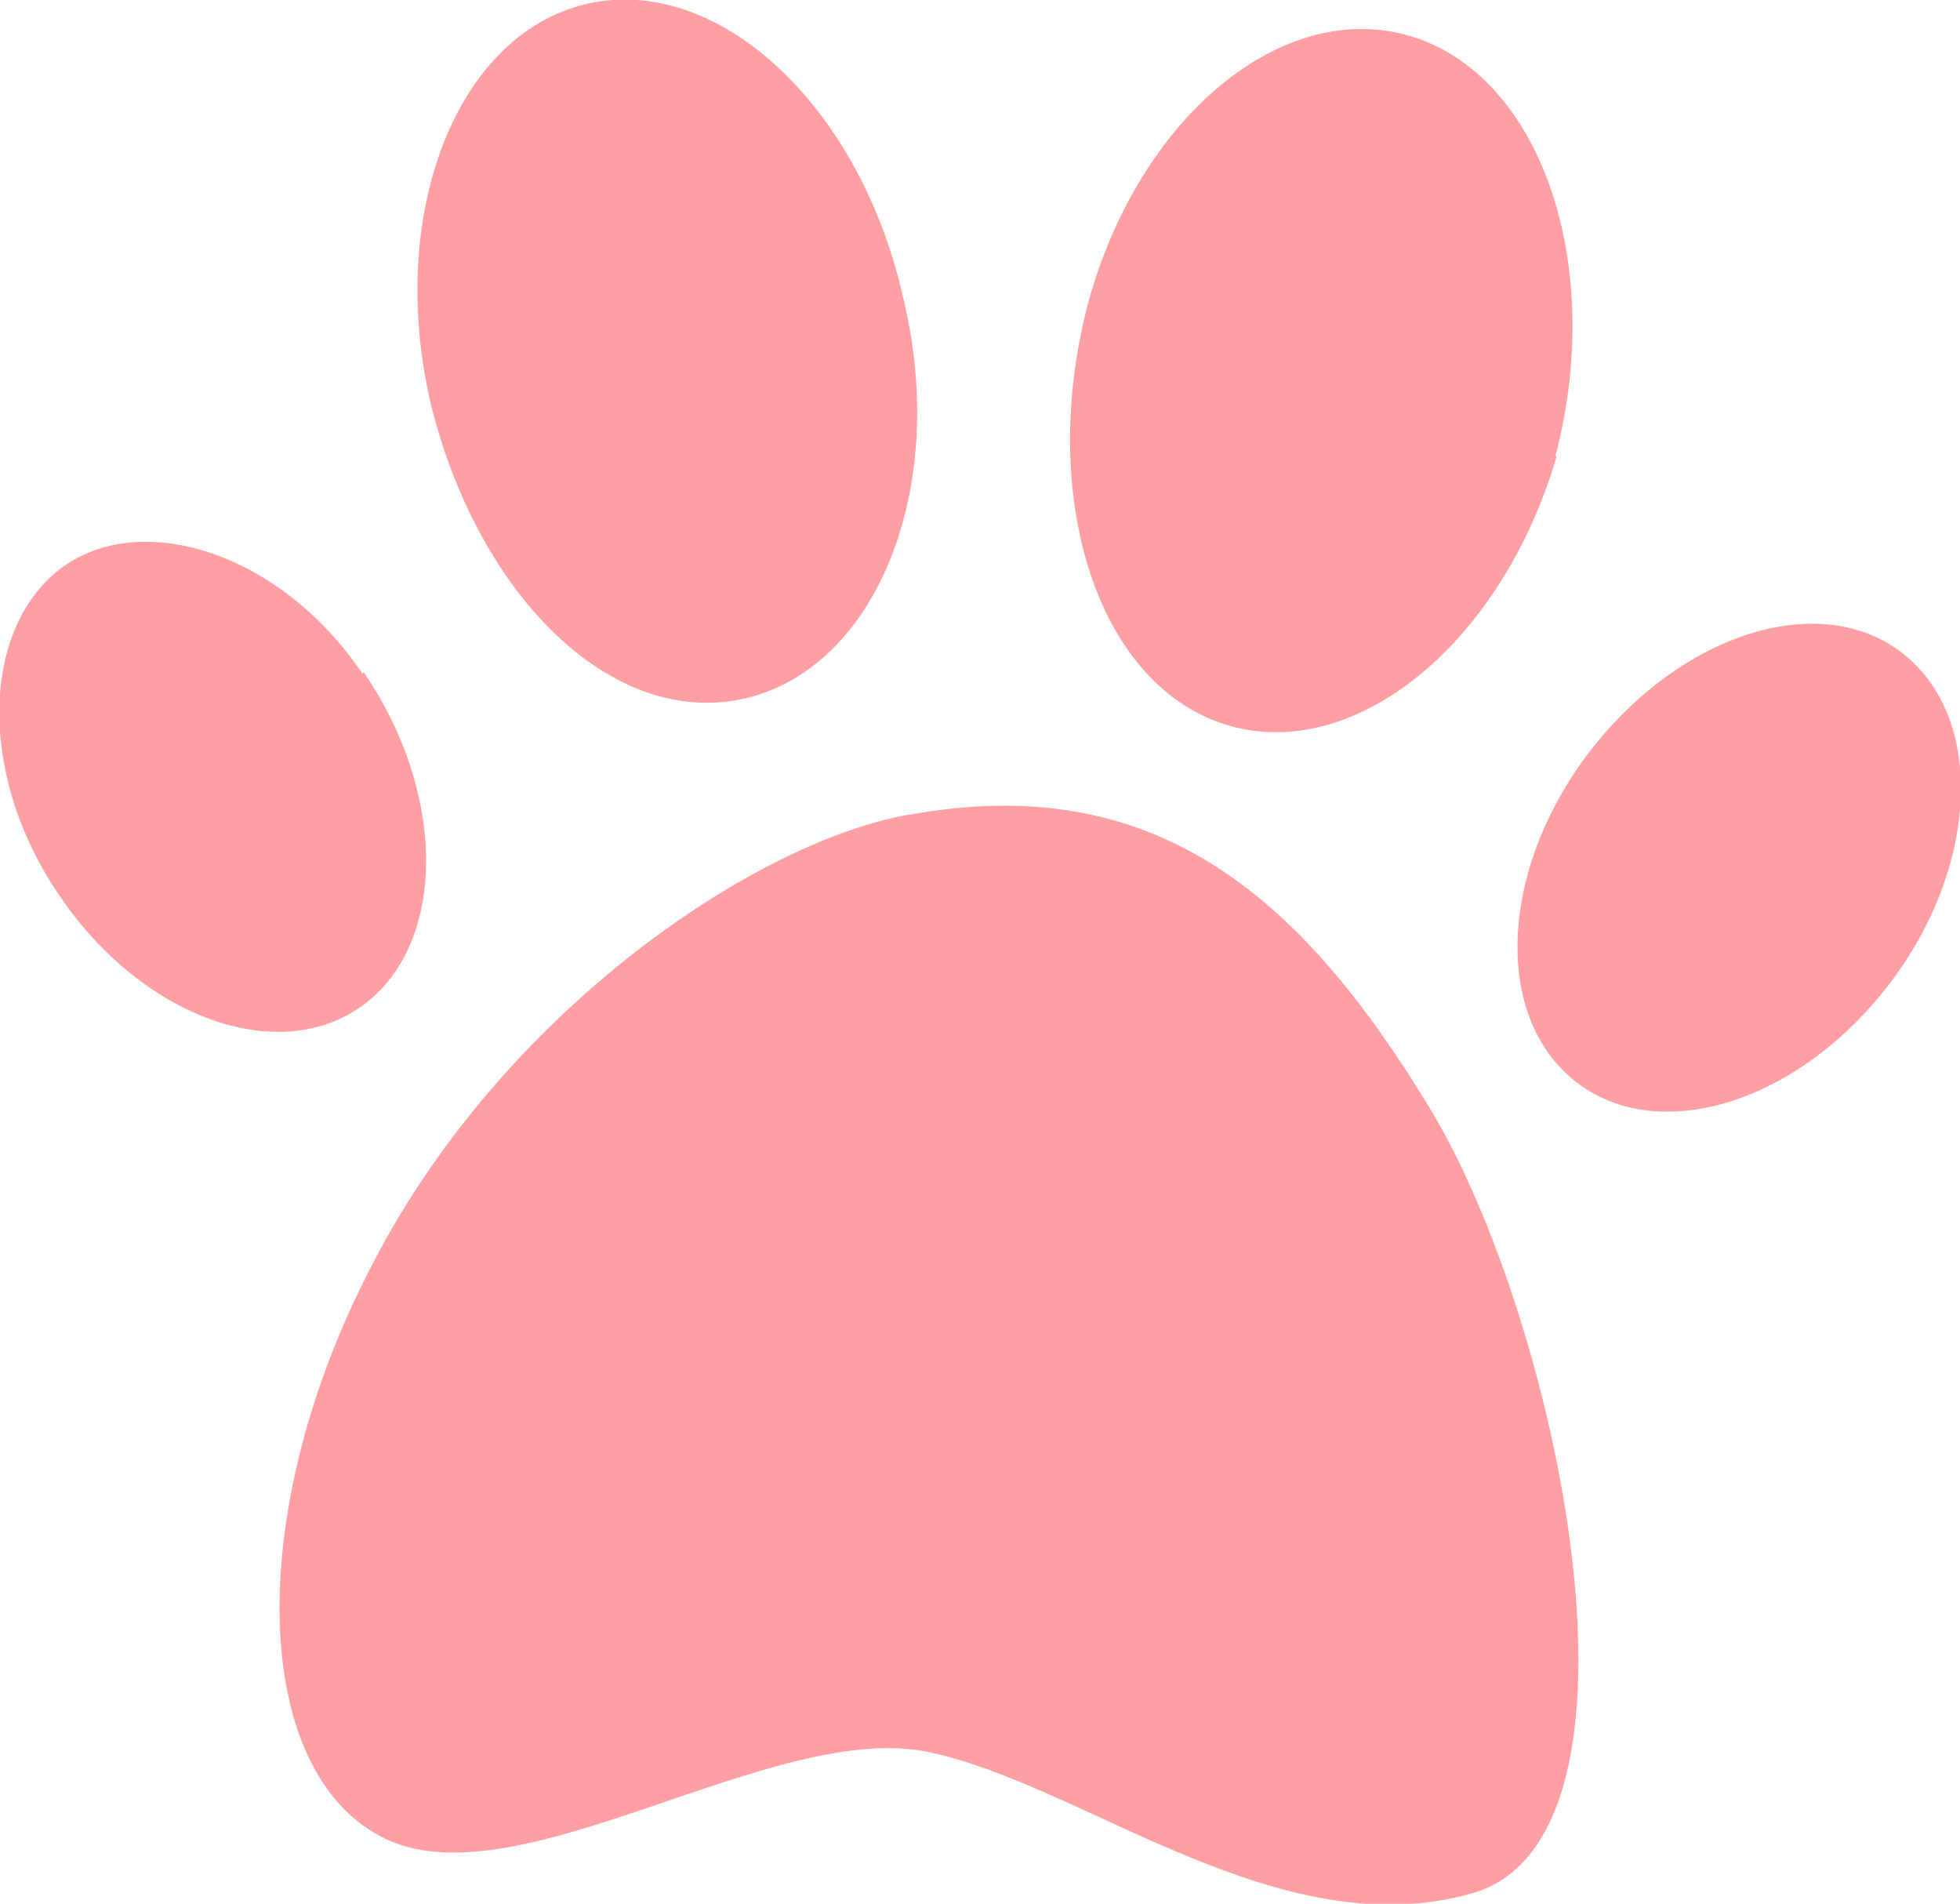 <?xml version="1.0" encoding="UTF-8"?>
<svg id="Réteg_2" data-name="Réteg 2" xmlns="http://www.w3.org/2000/svg" viewBox="0 0 14.87 14.44">
  <defs>
    <style>
      .cls-1 {
        fill: #ff9ea3;
        stroke-width: 0px;
      }
    </style>
  </defs>
  <g id="Layer_1" data-name="Layer 1">
    <g>
      <path class="cls-1" d="M6.89,6.18c-1.17.21-3.07,1.49-4.06,3.4-1,1.91-.92,3.89.1,4.37,1.02.48,2.94-.91,4.12-.66,1.18.25,2.65,1.49,4.12,1.07,1.47-.42.66-4.33-.32-5.95-.98-1.62-2.09-2.57-3.95-2.23Z"/>
      <path class="cls-1" d="M14.51,5.02c-.58-.55-1.63-.29-2.36.57-.73.86-.85,2-.27,2.55.58.55,1.63.3,2.36-.56.73-.86.85-2.01.27-2.56Z"/>
      <path class="cls-1" d="M5.64,5.3c1-.22,1.57-1.59,1.21-3.05C6.52.79,5.44-.2,4.45.03c-.99.23-1.52,1.6-1.18,3.04.36,1.45,1.37,2.45,2.37,2.23Z"/>
      <path class="cls-1" d="M2.75,5.11c-.62-.92-1.69-1.26-2.3-.79-.6.47-.62,1.59.02,2.5.63.91,1.66,1.27,2.29.8.63-.47.63-1.6,0-2.52Z"/>
      <path class="cls-1" d="M11.8,3.46c.38-1.44-.1-2.87-1.08-3.18s-2.09.61-2.47,2.04c-.37,1.43.06,2.85,1.03,3.17.97.32,2.11-.59,2.53-2.03Z"/>
    </g>
  </g>
</svg>
